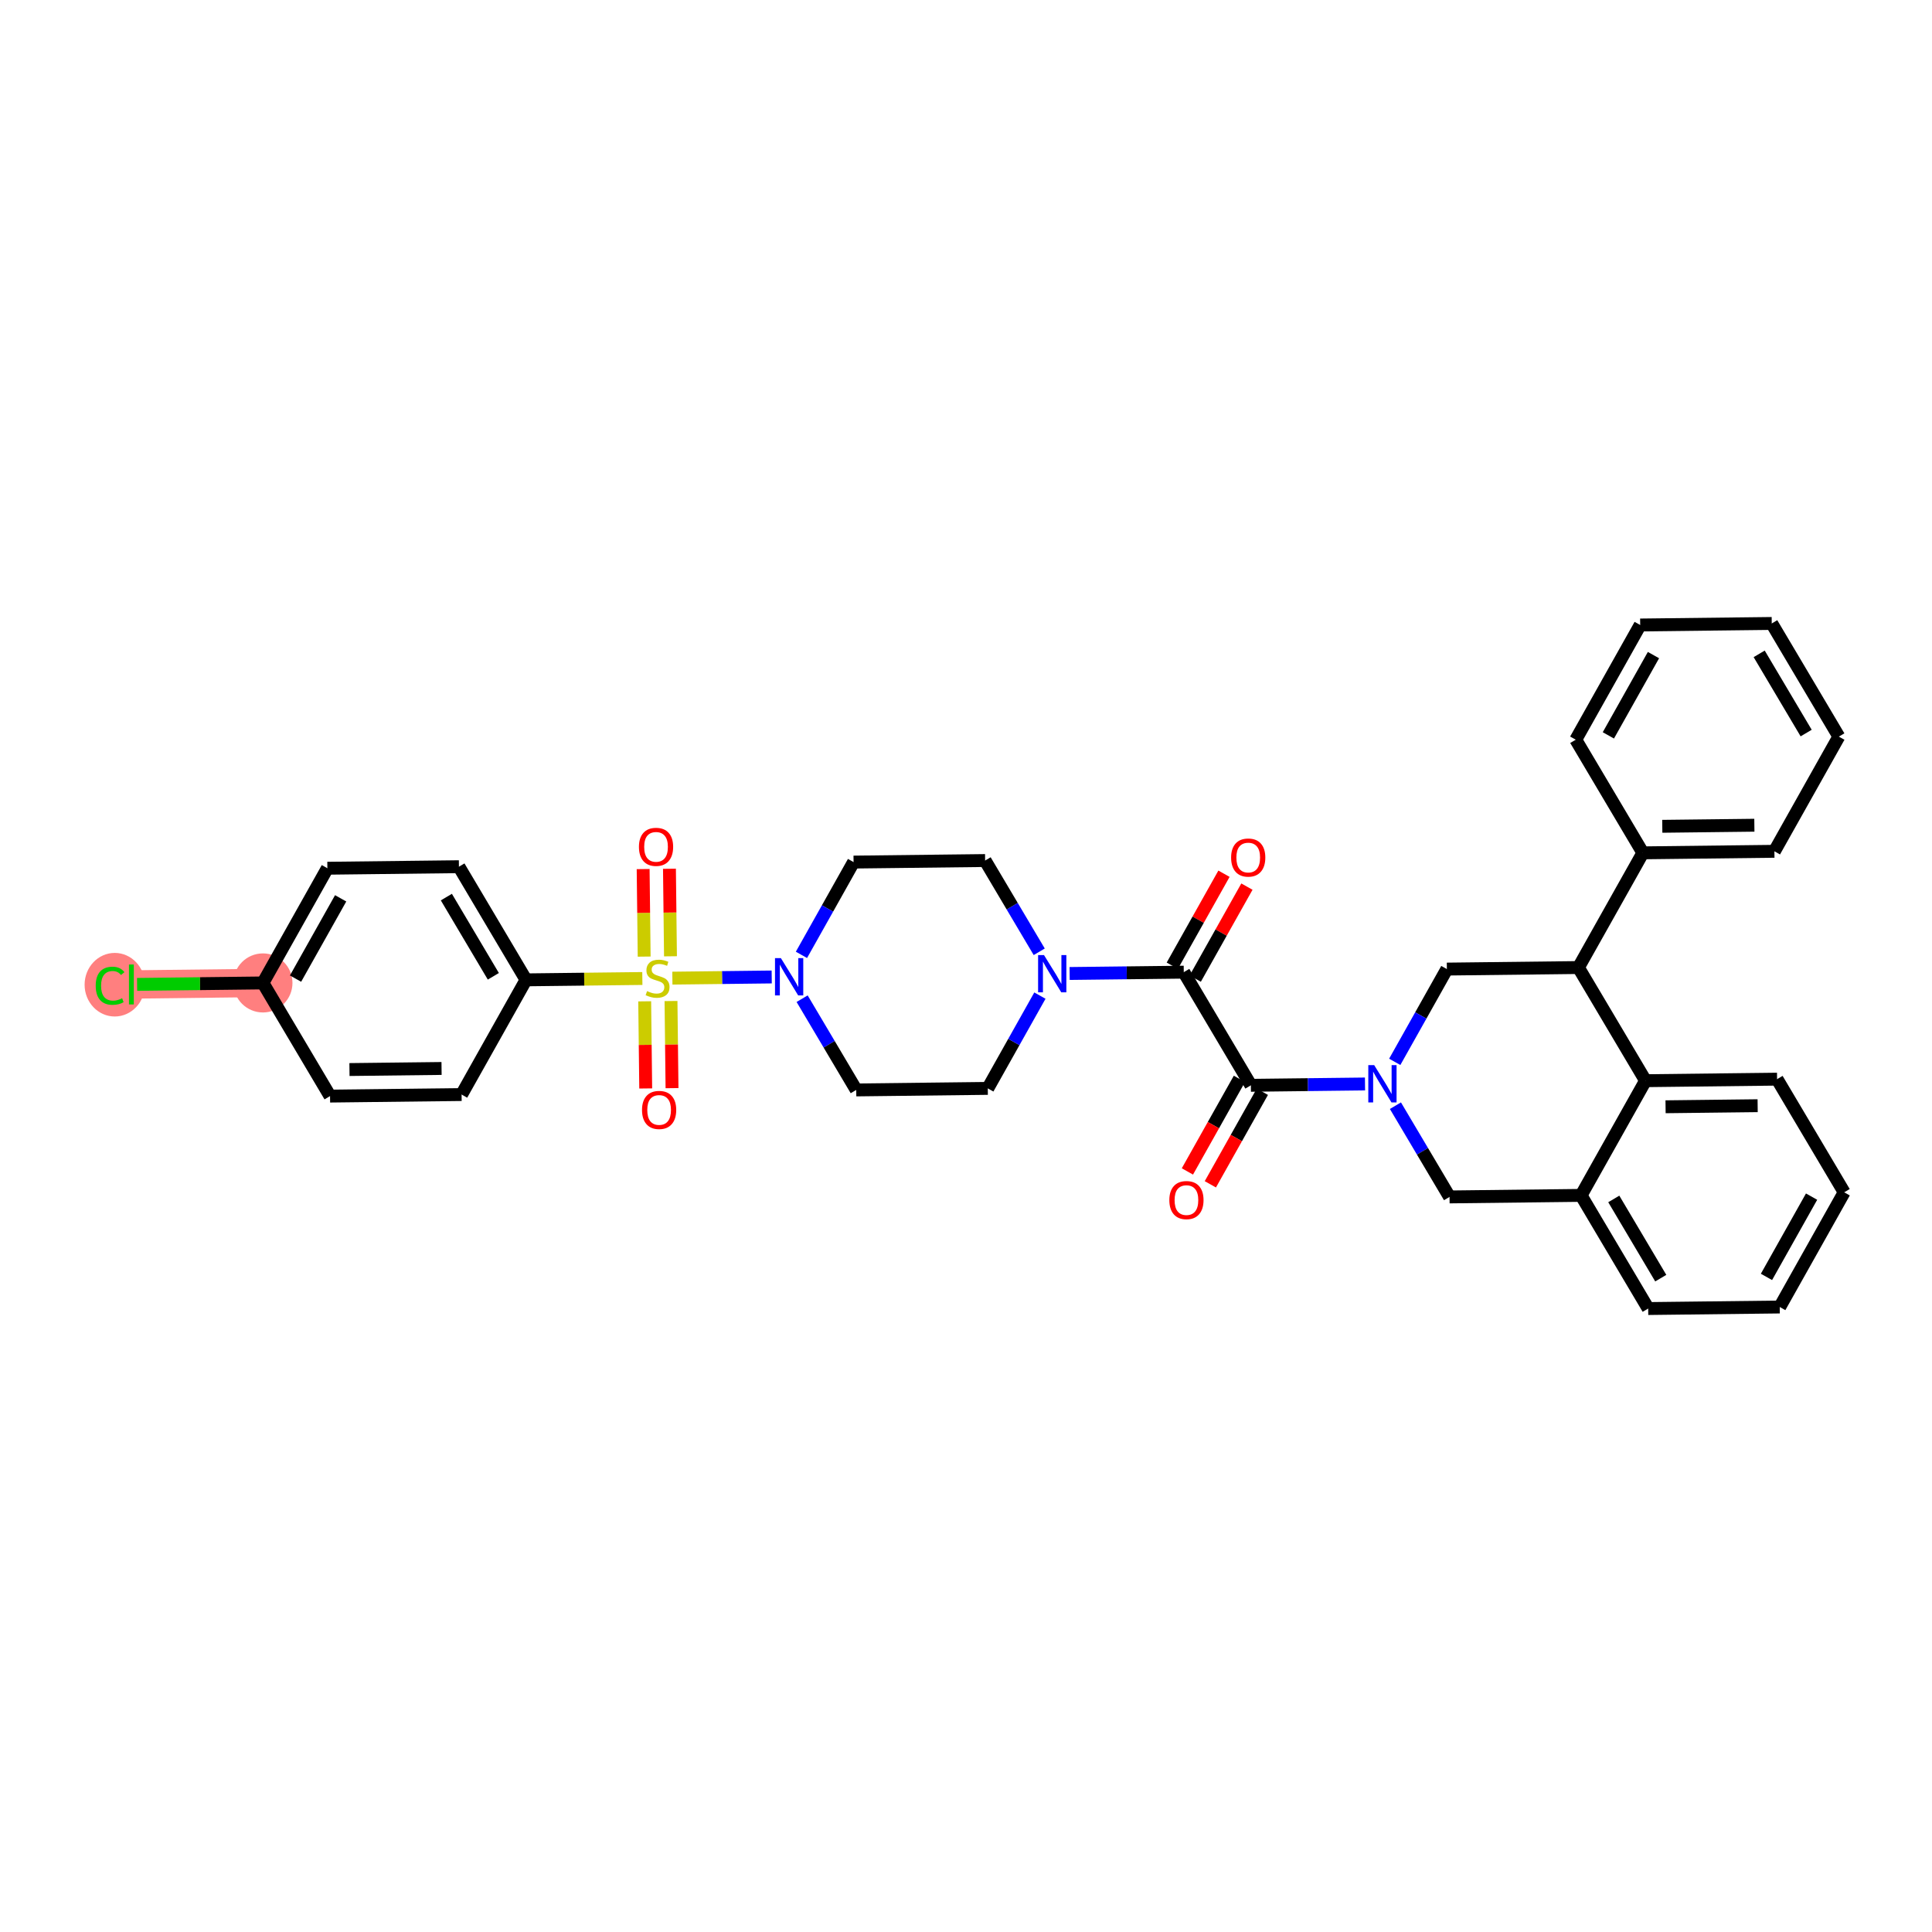 <?xml version='1.0' encoding='iso-8859-1'?>
<svg version='1.1' baseProfile='full'
              xmlns='http://www.w3.org/2000/svg'
                      xmlns:rdkit='http://www.rdkit.org/xml'
                      xmlns:xlink='http://www.w3.org/1999/xlink'
                  xml:space='preserve'
width='300px' height='300px' viewBox='0 0 300 300'>
<!-- END OF HEADER -->
<rect style='opacity:1.0;fill:#FFFFFF;stroke:none' width='300' height='300' x='0' y='0'> </rect>
<rect style='opacity:1.0;fill:#FFFFFF;stroke:none' width='300' height='300' x='0' y='0'> </rect>
<path d='M 40.828,152.629 L 20.402,152.868' style='fill:none;fill-rule:evenodd;stroke:#FF7F7F;stroke-width:4.4px;stroke-linecap:butt;stroke-linejoin:miter;stroke-opacity:1' />
<ellipse cx='40.828' cy='152.629' rx='4.086' ry='4.086'  style='fill:#FF7F7F;fill-rule:evenodd;stroke:#FF7F7F;stroke-width:1.0px;stroke-linecap:butt;stroke-linejoin:miter;stroke-opacity:1' />
<ellipse cx='17.82' cy='152.905' rx='4.183' ry='4.437'  style='fill:#FF7F7F;fill-rule:evenodd;stroke:#FF7F7F;stroke-width:1.0px;stroke-linecap:butt;stroke-linejoin:miter;stroke-opacity:1' />
<path class='bond-0 atom-0 atom-1' d='M 190.06,135.672 L 186.048,142.814' style='fill:none;fill-rule:evenodd;stroke:#FF0000;stroke-width:2.0px;stroke-linecap:butt;stroke-linejoin:miter;stroke-opacity:1' />
<path class='bond-0 atom-0 atom-1' d='M 186.048,142.814 L 182.035,149.955' style='fill:none;fill-rule:evenodd;stroke:#000000;stroke-width:2.0px;stroke-linecap:butt;stroke-linejoin:miter;stroke-opacity:1' />
<path class='bond-0 atom-0 atom-1' d='M 193.622,137.673 L 189.609,144.815' style='fill:none;fill-rule:evenodd;stroke:#FF0000;stroke-width:2.0px;stroke-linecap:butt;stroke-linejoin:miter;stroke-opacity:1' />
<path class='bond-0 atom-0 atom-1' d='M 189.609,144.815 L 185.597,151.957' style='fill:none;fill-rule:evenodd;stroke:#000000;stroke-width:2.0px;stroke-linecap:butt;stroke-linejoin:miter;stroke-opacity:1' />
<path class='bond-1 atom-1 atom-2' d='M 183.816,150.956 L 194.236,168.527' style='fill:none;fill-rule:evenodd;stroke:#000000;stroke-width:2.0px;stroke-linecap:butt;stroke-linejoin:miter;stroke-opacity:1' />
<path class='bond-19 atom-1 atom-20' d='M 183.816,150.956 L 174.955,151.06' style='fill:none;fill-rule:evenodd;stroke:#000000;stroke-width:2.0px;stroke-linecap:butt;stroke-linejoin:miter;stroke-opacity:1' />
<path class='bond-19 atom-1 atom-20' d='M 174.955,151.06 L 166.094,151.163' style='fill:none;fill-rule:evenodd;stroke:#0000FF;stroke-width:2.0px;stroke-linecap:butt;stroke-linejoin:miter;stroke-opacity:1' />
<path class='bond-2 atom-2 atom-3' d='M 192.455,167.526 L 188.417,174.713' style='fill:none;fill-rule:evenodd;stroke:#000000;stroke-width:2.0px;stroke-linecap:butt;stroke-linejoin:miter;stroke-opacity:1' />
<path class='bond-2 atom-2 atom-3' d='M 188.417,174.713 L 184.379,181.9' style='fill:none;fill-rule:evenodd;stroke:#FF0000;stroke-width:2.0px;stroke-linecap:butt;stroke-linejoin:miter;stroke-opacity:1' />
<path class='bond-2 atom-2 atom-3' d='M 196.017,169.527 L 191.979,176.714' style='fill:none;fill-rule:evenodd;stroke:#000000;stroke-width:2.0px;stroke-linecap:butt;stroke-linejoin:miter;stroke-opacity:1' />
<path class='bond-2 atom-2 atom-3' d='M 191.979,176.714 L 187.941,183.901' style='fill:none;fill-rule:evenodd;stroke:#FF0000;stroke-width:2.0px;stroke-linecap:butt;stroke-linejoin:miter;stroke-opacity:1' />
<path class='bond-3 atom-2 atom-4' d='M 194.236,168.527 L 203.097,168.423' style='fill:none;fill-rule:evenodd;stroke:#000000;stroke-width:2.0px;stroke-linecap:butt;stroke-linejoin:miter;stroke-opacity:1' />
<path class='bond-3 atom-2 atom-4' d='M 203.097,168.423 L 211.958,168.319' style='fill:none;fill-rule:evenodd;stroke:#0000FF;stroke-width:2.0px;stroke-linecap:butt;stroke-linejoin:miter;stroke-opacity:1' />
<path class='bond-4 atom-4 atom-5' d='M 216.681,171.691 L 220.882,178.775' style='fill:none;fill-rule:evenodd;stroke:#0000FF;stroke-width:2.0px;stroke-linecap:butt;stroke-linejoin:miter;stroke-opacity:1' />
<path class='bond-4 atom-4 atom-5' d='M 220.882,178.775 L 225.083,185.858' style='fill:none;fill-rule:evenodd;stroke:#000000;stroke-width:2.0px;stroke-linecap:butt;stroke-linejoin:miter;stroke-opacity:1' />
<path class='bond-35 atom-19 atom-4' d='M 224.669,150.478 L 220.622,157.681' style='fill:none;fill-rule:evenodd;stroke:#000000;stroke-width:2.0px;stroke-linecap:butt;stroke-linejoin:miter;stroke-opacity:1' />
<path class='bond-35 atom-19 atom-4' d='M 220.622,157.681 L 216.575,164.884' style='fill:none;fill-rule:evenodd;stroke:#0000FF;stroke-width:2.0px;stroke-linecap:butt;stroke-linejoin:miter;stroke-opacity:1' />
<path class='bond-5 atom-5 atom-6' d='M 225.083,185.858 L 245.51,185.619' style='fill:none;fill-rule:evenodd;stroke:#000000;stroke-width:2.0px;stroke-linecap:butt;stroke-linejoin:miter;stroke-opacity:1' />
<path class='bond-6 atom-6 atom-7' d='M 245.51,185.619 L 255.93,203.19' style='fill:none;fill-rule:evenodd;stroke:#000000;stroke-width:2.0px;stroke-linecap:butt;stroke-linejoin:miter;stroke-opacity:1' />
<path class='bond-6 atom-6 atom-7' d='M 250.587,186.171 L 257.882,198.47' style='fill:none;fill-rule:evenodd;stroke:#000000;stroke-width:2.0px;stroke-linecap:butt;stroke-linejoin:miter;stroke-opacity:1' />
<path class='bond-37 atom-11 atom-6' d='M 255.517,167.81 L 245.51,185.619' style='fill:none;fill-rule:evenodd;stroke:#000000;stroke-width:2.0px;stroke-linecap:butt;stroke-linejoin:miter;stroke-opacity:1' />
<path class='bond-7 atom-7 atom-8' d='M 255.93,203.19 L 276.357,202.951' style='fill:none;fill-rule:evenodd;stroke:#000000;stroke-width:2.0px;stroke-linecap:butt;stroke-linejoin:miter;stroke-opacity:1' />
<path class='bond-8 atom-8 atom-9' d='M 276.357,202.951 L 286.364,185.141' style='fill:none;fill-rule:evenodd;stroke:#000000;stroke-width:2.0px;stroke-linecap:butt;stroke-linejoin:miter;stroke-opacity:1' />
<path class='bond-8 atom-8 atom-9' d='M 274.296,198.278 L 281.301,185.811' style='fill:none;fill-rule:evenodd;stroke:#000000;stroke-width:2.0px;stroke-linecap:butt;stroke-linejoin:miter;stroke-opacity:1' />
<path class='bond-9 atom-9 atom-10' d='M 286.364,185.141 L 275.943,167.571' style='fill:none;fill-rule:evenodd;stroke:#000000;stroke-width:2.0px;stroke-linecap:butt;stroke-linejoin:miter;stroke-opacity:1' />
<path class='bond-10 atom-10 atom-11' d='M 275.943,167.571 L 255.517,167.81' style='fill:none;fill-rule:evenodd;stroke:#000000;stroke-width:2.0px;stroke-linecap:butt;stroke-linejoin:miter;stroke-opacity:1' />
<path class='bond-10 atom-10 atom-11' d='M 272.927,171.692 L 258.628,171.859' style='fill:none;fill-rule:evenodd;stroke:#000000;stroke-width:2.0px;stroke-linecap:butt;stroke-linejoin:miter;stroke-opacity:1' />
<path class='bond-11 atom-11 atom-12' d='M 255.517,167.81 L 245.096,150.239' style='fill:none;fill-rule:evenodd;stroke:#000000;stroke-width:2.0px;stroke-linecap:butt;stroke-linejoin:miter;stroke-opacity:1' />
<path class='bond-12 atom-12 atom-13' d='M 245.096,150.239 L 255.103,132.429' style='fill:none;fill-rule:evenodd;stroke:#000000;stroke-width:2.0px;stroke-linecap:butt;stroke-linejoin:miter;stroke-opacity:1' />
<path class='bond-18 atom-12 atom-19' d='M 245.096,150.239 L 224.669,150.478' style='fill:none;fill-rule:evenodd;stroke:#000000;stroke-width:2.0px;stroke-linecap:butt;stroke-linejoin:miter;stroke-opacity:1' />
<path class='bond-13 atom-13 atom-14' d='M 255.103,132.429 L 275.529,132.19' style='fill:none;fill-rule:evenodd;stroke:#000000;stroke-width:2.0px;stroke-linecap:butt;stroke-linejoin:miter;stroke-opacity:1' />
<path class='bond-13 atom-13 atom-14' d='M 258.119,128.308 L 272.417,128.141' style='fill:none;fill-rule:evenodd;stroke:#000000;stroke-width:2.0px;stroke-linecap:butt;stroke-linejoin:miter;stroke-opacity:1' />
<path class='bond-38 atom-18 atom-13' d='M 244.682,114.859 L 255.103,132.429' style='fill:none;fill-rule:evenodd;stroke:#000000;stroke-width:2.0px;stroke-linecap:butt;stroke-linejoin:miter;stroke-opacity:1' />
<path class='bond-14 atom-14 atom-15' d='M 275.529,132.19 L 285.536,114.381' style='fill:none;fill-rule:evenodd;stroke:#000000;stroke-width:2.0px;stroke-linecap:butt;stroke-linejoin:miter;stroke-opacity:1' />
<path class='bond-15 atom-15 atom-16' d='M 285.536,114.381 L 275.115,96.81' style='fill:none;fill-rule:evenodd;stroke:#000000;stroke-width:2.0px;stroke-linecap:butt;stroke-linejoin:miter;stroke-opacity:1' />
<path class='bond-15 atom-15 atom-16' d='M 280.459,113.829 L 273.164,101.53' style='fill:none;fill-rule:evenodd;stroke:#000000;stroke-width:2.0px;stroke-linecap:butt;stroke-linejoin:miter;stroke-opacity:1' />
<path class='bond-16 atom-16 atom-17' d='M 275.115,96.81 L 254.689,97.049' style='fill:none;fill-rule:evenodd;stroke:#000000;stroke-width:2.0px;stroke-linecap:butt;stroke-linejoin:miter;stroke-opacity:1' />
<path class='bond-17 atom-17 atom-18' d='M 254.689,97.049 L 244.682,114.859' style='fill:none;fill-rule:evenodd;stroke:#000000;stroke-width:2.0px;stroke-linecap:butt;stroke-linejoin:miter;stroke-opacity:1' />
<path class='bond-17 atom-17 atom-18' d='M 256.75,101.722 L 249.745,114.189' style='fill:none;fill-rule:evenodd;stroke:#000000;stroke-width:2.0px;stroke-linecap:butt;stroke-linejoin:miter;stroke-opacity:1' />
<path class='bond-20 atom-20 atom-21' d='M 161.371,147.792 L 157.17,140.708' style='fill:none;fill-rule:evenodd;stroke:#0000FF;stroke-width:2.0px;stroke-linecap:butt;stroke-linejoin:miter;stroke-opacity:1' />
<path class='bond-20 atom-20 atom-21' d='M 157.17,140.708 L 152.969,133.624' style='fill:none;fill-rule:evenodd;stroke:#000000;stroke-width:2.0px;stroke-linecap:butt;stroke-linejoin:miter;stroke-opacity:1' />
<path class='bond-36 atom-35 atom-20' d='M 153.383,169.005 L 157.43,161.801' style='fill:none;fill-rule:evenodd;stroke:#000000;stroke-width:2.0px;stroke-linecap:butt;stroke-linejoin:miter;stroke-opacity:1' />
<path class='bond-36 atom-35 atom-20' d='M 157.43,161.801 L 161.477,154.598' style='fill:none;fill-rule:evenodd;stroke:#0000FF;stroke-width:2.0px;stroke-linecap:butt;stroke-linejoin:miter;stroke-opacity:1' />
<path class='bond-21 atom-21 atom-22' d='M 152.969,133.624 L 132.542,133.863' style='fill:none;fill-rule:evenodd;stroke:#000000;stroke-width:2.0px;stroke-linecap:butt;stroke-linejoin:miter;stroke-opacity:1' />
<path class='bond-22 atom-22 atom-23' d='M 132.542,133.863 L 128.495,141.067' style='fill:none;fill-rule:evenodd;stroke:#000000;stroke-width:2.0px;stroke-linecap:butt;stroke-linejoin:miter;stroke-opacity:1' />
<path class='bond-22 atom-22 atom-23' d='M 128.495,141.067 L 124.448,148.27' style='fill:none;fill-rule:evenodd;stroke:#0000FF;stroke-width:2.0px;stroke-linecap:butt;stroke-linejoin:miter;stroke-opacity:1' />
<path class='bond-23 atom-23 atom-24' d='M 119.831,151.705 L 112.119,151.795' style='fill:none;fill-rule:evenodd;stroke:#0000FF;stroke-width:2.0px;stroke-linecap:butt;stroke-linejoin:miter;stroke-opacity:1' />
<path class='bond-23 atom-23 atom-24' d='M 112.119,151.795 L 104.407,151.885' style='fill:none;fill-rule:evenodd;stroke:#CCCC00;stroke-width:2.0px;stroke-linecap:butt;stroke-linejoin:miter;stroke-opacity:1' />
<path class='bond-33 atom-23 atom-34' d='M 124.554,155.076 L 128.755,162.16' style='fill:none;fill-rule:evenodd;stroke:#0000FF;stroke-width:2.0px;stroke-linecap:butt;stroke-linejoin:miter;stroke-opacity:1' />
<path class='bond-33 atom-23 atom-34' d='M 128.755,162.16 L 132.956,169.244' style='fill:none;fill-rule:evenodd;stroke:#000000;stroke-width:2.0px;stroke-linecap:butt;stroke-linejoin:miter;stroke-opacity:1' />
<path class='bond-24 atom-24 atom-25' d='M 100.108,155.486 L 100.187,162.251' style='fill:none;fill-rule:evenodd;stroke:#CCCC00;stroke-width:2.0px;stroke-linecap:butt;stroke-linejoin:miter;stroke-opacity:1' />
<path class='bond-24 atom-24 atom-25' d='M 100.187,162.251 L 100.266,169.015' style='fill:none;fill-rule:evenodd;stroke:#FF0000;stroke-width:2.0px;stroke-linecap:butt;stroke-linejoin:miter;stroke-opacity:1' />
<path class='bond-24 atom-24 atom-25' d='M 104.193,155.439 L 104.272,162.203' style='fill:none;fill-rule:evenodd;stroke:#CCCC00;stroke-width:2.0px;stroke-linecap:butt;stroke-linejoin:miter;stroke-opacity:1' />
<path class='bond-24 atom-24 atom-25' d='M 104.272,162.203 L 104.351,168.968' style='fill:none;fill-rule:evenodd;stroke:#FF0000;stroke-width:2.0px;stroke-linecap:butt;stroke-linejoin:miter;stroke-opacity:1' />
<path class='bond-25 atom-24 atom-26' d='M 104.112,148.493 L 104.032,141.698' style='fill:none;fill-rule:evenodd;stroke:#CCCC00;stroke-width:2.0px;stroke-linecap:butt;stroke-linejoin:miter;stroke-opacity:1' />
<path class='bond-25 atom-24 atom-26' d='M 104.032,141.698 L 103.953,134.902' style='fill:none;fill-rule:evenodd;stroke:#FF0000;stroke-width:2.0px;stroke-linecap:butt;stroke-linejoin:miter;stroke-opacity:1' />
<path class='bond-25 atom-24 atom-26' d='M 100.026,148.541 L 99.947,141.745' style='fill:none;fill-rule:evenodd;stroke:#CCCC00;stroke-width:2.0px;stroke-linecap:butt;stroke-linejoin:miter;stroke-opacity:1' />
<path class='bond-25 atom-24 atom-26' d='M 99.947,141.745 L 99.867,134.95' style='fill:none;fill-rule:evenodd;stroke:#FF0000;stroke-width:2.0px;stroke-linecap:butt;stroke-linejoin:miter;stroke-opacity:1' />
<path class='bond-26 atom-24 atom-27' d='M 99.743,151.94 L 90.713,152.045' style='fill:none;fill-rule:evenodd;stroke:#CCCC00;stroke-width:2.0px;stroke-linecap:butt;stroke-linejoin:miter;stroke-opacity:1' />
<path class='bond-26 atom-24 atom-27' d='M 90.713,152.045 L 81.682,152.151' style='fill:none;fill-rule:evenodd;stroke:#000000;stroke-width:2.0px;stroke-linecap:butt;stroke-linejoin:miter;stroke-opacity:1' />
<path class='bond-27 atom-27 atom-28' d='M 81.682,152.151 L 71.262,134.58' style='fill:none;fill-rule:evenodd;stroke:#000000;stroke-width:2.0px;stroke-linecap:butt;stroke-linejoin:miter;stroke-opacity:1' />
<path class='bond-27 atom-27 atom-28' d='M 76.605,151.6 L 69.311,139.3' style='fill:none;fill-rule:evenodd;stroke:#000000;stroke-width:2.0px;stroke-linecap:butt;stroke-linejoin:miter;stroke-opacity:1' />
<path class='bond-39 atom-33 atom-27' d='M 71.676,169.961 L 81.682,152.151' style='fill:none;fill-rule:evenodd;stroke:#000000;stroke-width:2.0px;stroke-linecap:butt;stroke-linejoin:miter;stroke-opacity:1' />
<path class='bond-28 atom-28 atom-29' d='M 71.262,134.58 L 50.835,134.819' style='fill:none;fill-rule:evenodd;stroke:#000000;stroke-width:2.0px;stroke-linecap:butt;stroke-linejoin:miter;stroke-opacity:1' />
<path class='bond-29 atom-29 atom-30' d='M 50.835,134.819 L 40.828,152.629' style='fill:none;fill-rule:evenodd;stroke:#000000;stroke-width:2.0px;stroke-linecap:butt;stroke-linejoin:miter;stroke-opacity:1' />
<path class='bond-29 atom-29 atom-30' d='M 52.896,139.492 L 45.891,151.959' style='fill:none;fill-rule:evenodd;stroke:#000000;stroke-width:2.0px;stroke-linecap:butt;stroke-linejoin:miter;stroke-opacity:1' />
<path class='bond-30 atom-30 atom-31' d='M 40.828,152.629 L 31.058,152.743' style='fill:none;fill-rule:evenodd;stroke:#000000;stroke-width:2.0px;stroke-linecap:butt;stroke-linejoin:miter;stroke-opacity:1' />
<path class='bond-30 atom-30 atom-31' d='M 31.058,152.743 L 21.288,152.858' style='fill:none;fill-rule:evenodd;stroke:#00CC00;stroke-width:2.0px;stroke-linecap:butt;stroke-linejoin:miter;stroke-opacity:1' />
<path class='bond-31 atom-30 atom-32' d='M 40.828,152.629 L 51.249,170.2' style='fill:none;fill-rule:evenodd;stroke:#000000;stroke-width:2.0px;stroke-linecap:butt;stroke-linejoin:miter;stroke-opacity:1' />
<path class='bond-32 atom-32 atom-33' d='M 51.249,170.2 L 71.676,169.961' style='fill:none;fill-rule:evenodd;stroke:#000000;stroke-width:2.0px;stroke-linecap:butt;stroke-linejoin:miter;stroke-opacity:1' />
<path class='bond-32 atom-32 atom-33' d='M 54.265,166.078 L 68.564,165.911' style='fill:none;fill-rule:evenodd;stroke:#000000;stroke-width:2.0px;stroke-linecap:butt;stroke-linejoin:miter;stroke-opacity:1' />
<path class='bond-34 atom-34 atom-35' d='M 132.956,169.244 L 153.383,169.005' style='fill:none;fill-rule:evenodd;stroke:#000000;stroke-width:2.0px;stroke-linecap:butt;stroke-linejoin:miter;stroke-opacity:1' />
<path  class='atom-0' d='M 191.167 133.163
Q 191.167 131.774, 191.853 130.997
Q 192.539 130.221, 193.822 130.221
Q 195.105 130.221, 195.792 130.997
Q 196.478 131.774, 196.478 133.163
Q 196.478 134.568, 195.783 135.369
Q 195.089 136.162, 193.822 136.162
Q 192.548 136.162, 191.853 135.369
Q 191.167 134.576, 191.167 133.163
M 193.822 135.508
Q 194.705 135.508, 195.179 134.92
Q 195.661 134.323, 195.661 133.163
Q 195.661 132.027, 195.179 131.455
Q 194.705 130.875, 193.822 130.875
Q 192.94 130.875, 192.458 131.447
Q 191.984 132.019, 191.984 133.163
Q 191.984 134.331, 192.458 134.92
Q 192.94 135.508, 193.822 135.508
' fill='#FF0000'/>
<path  class='atom-3' d='M 181.574 186.353
Q 181.574 184.963, 182.261 184.187
Q 182.947 183.411, 184.23 183.411
Q 185.513 183.411, 186.199 184.187
Q 186.885 184.963, 186.885 186.353
Q 186.885 187.758, 186.191 188.559
Q 185.496 189.351, 184.23 189.351
Q 182.955 189.351, 182.261 188.559
Q 181.574 187.766, 181.574 186.353
M 184.23 188.698
Q 185.112 188.698, 185.586 188.109
Q 186.068 187.513, 186.068 186.353
Q 186.068 185.217, 185.586 184.645
Q 185.112 184.065, 184.23 184.065
Q 183.347 184.065, 182.865 184.637
Q 182.391 185.209, 182.391 186.353
Q 182.391 187.521, 182.865 188.109
Q 183.347 188.698, 184.23 188.698
' fill='#FF0000'/>
<path  class='atom-4' d='M 213.384 165.395
L 215.28 168.459
Q 215.468 168.762, 215.77 169.309
Q 216.073 169.856, 216.089 169.889
L 216.089 165.395
L 216.857 165.395
L 216.857 171.18
L 216.064 171.18
L 214.03 167.83
Q 213.793 167.438, 213.539 166.988
Q 213.294 166.539, 213.221 166.4
L 213.221 171.18
L 212.469 171.18
L 212.469 165.395
L 213.384 165.395
' fill='#0000FF'/>
<path  class='atom-20' d='M 162.11 148.302
L 164.006 151.367
Q 164.194 151.669, 164.496 152.216
Q 164.799 152.764, 164.815 152.797
L 164.815 148.302
L 165.583 148.302
L 165.583 154.088
L 164.79 154.088
L 162.756 150.737
Q 162.519 150.345, 162.266 149.896
Q 162.02 149.446, 161.947 149.307
L 161.947 154.088
L 161.195 154.088
L 161.195 148.302
L 162.11 148.302
' fill='#0000FF'/>
<path  class='atom-23' d='M 121.257 148.78
L 123.152 151.845
Q 123.34 152.147, 123.643 152.694
Q 123.945 153.242, 123.961 153.275
L 123.961 148.78
L 124.73 148.78
L 124.73 154.566
L 123.937 154.566
L 121.902 151.215
Q 121.665 150.823, 121.412 150.374
Q 121.167 149.924, 121.093 149.785
L 121.093 154.566
L 120.342 154.566
L 120.342 148.78
L 121.257 148.78
' fill='#0000FF'/>
<path  class='atom-24' d='M 100.475 153.898
Q 100.54 153.922, 100.81 154.037
Q 101.079 154.151, 101.373 154.224
Q 101.676 154.29, 101.97 154.29
Q 102.517 154.29, 102.836 154.028
Q 103.155 153.759, 103.155 153.293
Q 103.155 152.974, 102.991 152.778
Q 102.836 152.582, 102.591 152.476
Q 102.346 152.37, 101.937 152.247
Q 101.422 152.092, 101.112 151.945
Q 100.81 151.798, 100.589 151.487
Q 100.376 151.177, 100.376 150.654
Q 100.376 149.926, 100.867 149.477
Q 101.365 149.028, 102.346 149.028
Q 103.016 149.028, 103.776 149.346
L 103.588 149.975
Q 102.893 149.689, 102.37 149.689
Q 101.806 149.689, 101.496 149.926
Q 101.185 150.155, 101.194 150.556
Q 101.194 150.866, 101.349 151.054
Q 101.512 151.242, 101.741 151.348
Q 101.978 151.454, 102.37 151.577
Q 102.893 151.74, 103.204 151.904
Q 103.514 152.067, 103.735 152.402
Q 103.964 152.729, 103.964 153.293
Q 103.964 154.094, 103.424 154.527
Q 102.893 154.952, 102.003 154.952
Q 101.488 154.952, 101.096 154.837
Q 100.711 154.731, 100.254 154.543
L 100.475 153.898
' fill='#CCCC00'/>
<path  class='atom-25' d='M 99.692 172.355
Q 99.692 170.966, 100.379 170.19
Q 101.065 169.413, 102.348 169.413
Q 103.631 169.413, 104.317 170.19
Q 105.003 170.966, 105.003 172.355
Q 105.003 173.761, 104.309 174.561
Q 103.614 175.354, 102.348 175.354
Q 101.073 175.354, 100.379 174.561
Q 99.692 173.769, 99.692 172.355
M 102.348 174.7
Q 103.23 174.7, 103.704 174.112
Q 104.186 173.515, 104.186 172.355
Q 104.186 171.219, 103.704 170.647
Q 103.23 170.067, 102.348 170.067
Q 101.465 170.067, 100.983 170.639
Q 100.509 171.211, 100.509 172.355
Q 100.509 173.524, 100.983 174.112
Q 101.465 174.7, 102.348 174.7
' fill='#FF0000'/>
<path  class='atom-26' d='M 99.214 131.502
Q 99.214 130.112, 99.9 129.336
Q 100.587 128.56, 101.87 128.56
Q 103.153 128.56, 103.839 129.336
Q 104.525 130.112, 104.525 131.502
Q 104.525 132.907, 103.831 133.708
Q 103.136 134.5, 101.87 134.5
Q 100.595 134.5, 99.9 133.708
Q 99.214 132.915, 99.214 131.502
M 101.87 133.847
Q 102.752 133.847, 103.226 133.258
Q 103.708 132.662, 103.708 131.502
Q 103.708 130.366, 103.226 129.794
Q 102.752 129.214, 101.87 129.214
Q 100.987 129.214, 100.505 129.786
Q 100.031 130.358, 100.031 131.502
Q 100.031 132.67, 100.505 133.258
Q 100.987 133.847, 101.87 133.847
' fill='#FF0000'/>
<path  class='atom-31' d='M 14.862 153.068
Q 14.862 151.63, 15.532 150.878
Q 16.21 150.118, 17.493 150.118
Q 18.686 150.118, 19.323 150.96
L 18.784 151.401
Q 18.318 150.788, 17.493 150.788
Q 16.618 150.788, 16.153 151.377
Q 15.695 151.957, 15.695 153.068
Q 15.695 154.212, 16.169 154.801
Q 16.651 155.389, 17.583 155.389
Q 18.22 155.389, 18.964 155.005
L 19.192 155.618
Q 18.89 155.814, 18.432 155.928
Q 17.975 156.043, 17.468 156.043
Q 16.21 156.043, 15.532 155.274
Q 14.862 154.506, 14.862 153.068
' fill='#00CC00'/>
<path  class='atom-31' d='M 20.026 149.767
L 20.778 149.767
L 20.778 155.969
L 20.026 155.969
L 20.026 149.767
' fill='#00CC00'/>
</svg>
